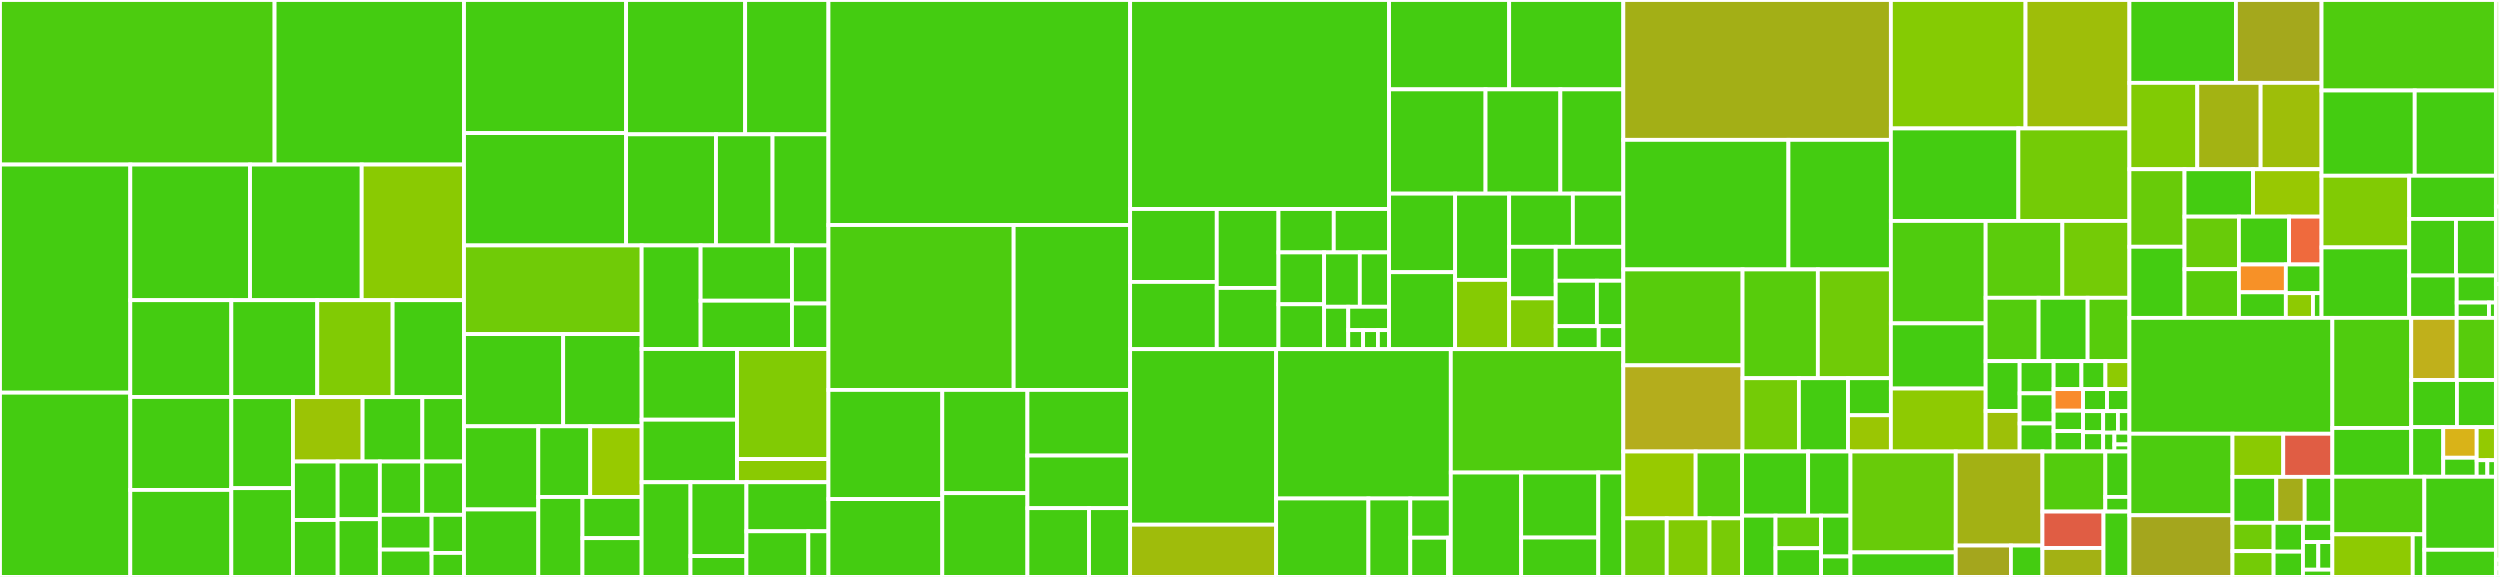 <svg baseProfile="full" width="650" height="150" viewBox="0 0 650 150" version="1.1"
xmlns="http://www.w3.org/2000/svg" xmlns:ev="http://www.w3.org/2001/xml-events"
xmlns:xlink="http://www.w3.org/1999/xlink">

<rect x="0" y="0" width="650" height="150" fill="#333333" stroke="none"/>

<style>rect.s{mask:url(#mask);}</style>
<defs>
  <pattern id="white" width="4" height="4" patternUnits="userSpaceOnUse" patternTransform="rotate(45)">
    <rect width="2" height="2" transform="translate(0,0)" fill="white"></rect>
  </pattern>
  <mask id="mask">
    <rect x="0" y="0" width="100%" height="100%" fill="url(#white)"></rect>
  </mask>
</defs>

<rect x="0" y="0" width="71.392" height="42.786" fill="#4ccc0f" stroke="white" stroke-width="1" class=" tooltipped" data-content="test/algorithms/simulation/sidb/clustercomplete.cpp"><title>test/algorithms/simulation/sidb/clustercomplete.cpp</title></rect>
<rect x="71.392" y="0" width="49.25" height="42.786" fill="#4c1" stroke="white" stroke-width="1" class=" tooltipped" data-content="test/algorithms/simulation/sidb/operational_domain.cpp"><title>test/algorithms/simulation/sidb/operational_domain.cpp</title></rect>
<rect x="0" y="42.786" width="33.878" height="59.313" fill="#4c1" stroke="white" stroke-width="1" class=" tooltipped" data-content="test/algorithms/simulation/sidb/quickexact.cpp"><title>test/algorithms/simulation/sidb/quickexact.cpp</title></rect>
<rect x="0" y="102.099" width="33.878" height="47.901" fill="#4c1" stroke="white" stroke-width="1" class=" tooltipped" data-content="test/algorithms/simulation/sidb/quicksim.cpp"><title>test/algorithms/simulation/sidb/quicksim.cpp</title></rect>
<rect x="33.878" y="42.786" width="31.132" height="35.261" fill="#4c1" stroke="white" stroke-width="1" class=" tooltipped" data-content="test/algorithms/simulation/sidb/critical_temperature.cpp"><title>test/algorithms/simulation/sidb/critical_temperature.cpp</title></rect>
<rect x="65.01" y="42.786" width="29.034" height="35.261" fill="#4c1" stroke="white" stroke-width="1" class=" tooltipped" data-content="test/algorithms/simulation/sidb/detect_bdl_wires.cpp"><title>test/algorithms/simulation/sidb/detect_bdl_wires.cpp</title></rect>
<rect x="94.044" y="42.786" width="26.598" height="35.261" fill="#8aca02" stroke="white" stroke-width="1" class=" tooltipped" data-content="test/algorithms/simulation/sidb/random_sidb_layout_generator.cpp"><title>test/algorithms/simulation/sidb/random_sidb_layout_generator.cpp</title></rect>
<rect x="33.878" y="78.048" width="26.268" height="25.165" fill="#4c1" stroke="white" stroke-width="1" class=" tooltipped" data-content="test/algorithms/simulation/sidb/exhaustive_ground_state_simulation.cpp"><title>test/algorithms/simulation/sidb/exhaustive_ground_state_simulation.cpp</title></rect>
<rect x="33.878" y="103.213" width="26.268" height="24.166" fill="#4c1" stroke="white" stroke-width="1" class=" tooltipped" data-content="test/algorithms/simulation/sidb/physical_population_stability.cpp"><title>test/algorithms/simulation/sidb/physical_population_stability.cpp</title></rect>
<rect x="33.878" y="127.379" width="26.268" height="22.621" fill="#4c1" stroke="white" stroke-width="1" class=" tooltipped" data-content="test/algorithms/simulation/sidb/is_operational.cpp"><title>test/algorithms/simulation/sidb/is_operational.cpp</title></rect>
<rect x="60.146" y="78.048" width="22.343" height="25.207" fill="#4c1" stroke="white" stroke-width="1" class=" tooltipped" data-content="test/algorithms/simulation/sidb/detect_bdl_pairs.cpp"><title>test/algorithms/simulation/sidb/detect_bdl_pairs.cpp</title></rect>
<rect x="82.489" y="78.048" width="19.597" height="25.207" fill="#81cb04" stroke="white" stroke-width="1" class=" tooltipped" data-content="test/algorithms/simulation/sidb/ground_state_space.cpp"><title>test/algorithms/simulation/sidb/ground_state_space.cpp</title></rect>
<rect x="102.086" y="78.048" width="18.556" height="25.207" fill="#4c1" stroke="white" stroke-width="1" class=" tooltipped" data-content="test/algorithms/simulation/sidb/displacement_robustness_domain.cpp"><title>test/algorithms/simulation/sidb/displacement_robustness_domain.cpp</title></rect>
<rect x="60.146" y="103.255" width="16.03" height="23.67" fill="#4c1" stroke="white" stroke-width="1" class=" tooltipped" data-content="test/algorithms/simulation/sidb/physically_valid_parameters.cpp"><title>test/algorithms/simulation/sidb/physically_valid_parameters.cpp</title></rect>
<rect x="60.146" y="126.925" width="16.03" height="23.075" fill="#4c1" stroke="white" stroke-width="1" class=" tooltipped" data-content="test/algorithms/simulation/sidb/defect_influence.cpp"><title>test/algorithms/simulation/sidb/defect_influence.cpp</title></rect>
<rect x="76.176" y="103.255" width="18.1" height="16.745" fill="#9bc405" stroke="white" stroke-width="1" class=" tooltipped" data-content="test/algorithms/simulation/sidb/time_to_solution.cpp"><title>test/algorithms/simulation/sidb/time_to_solution.cpp</title></rect>
<rect x="94.276" y="103.255" width="15.535" height="16.745" fill="#4c1" stroke="white" stroke-width="1" class=" tooltipped" data-content="test/algorithms/simulation/sidb/can_positive_charges_occur.cpp"><title>test/algorithms/simulation/sidb/can_positive_charges_occur.cpp</title></rect>
<rect x="109.811" y="103.255" width="10.831" height="16.745" fill="#4c1" stroke="white" stroke-width="1" class=" tooltipped" data-content="test/algorithms/simulation/sidb/groundstate_from_simulation_results.cpp"><title>test/algorithms/simulation/sidb/groundstate_from_simulation_results.cpp</title></rect>
<rect x="76.176" y="119.999" width="11.614" height="15.206" fill="#4c1" stroke="white" stroke-width="1" class=" tooltipped" data-content="test/algorithms/simulation/sidb/operational_domain_ratio.cpp"><title>test/algorithms/simulation/sidb/operational_domain_ratio.cpp</title></rect>
<rect x="76.176" y="135.205" width="11.614" height="14.795" fill="#4c1" stroke="white" stroke-width="1" class=" tooltipped" data-content="test/algorithms/simulation/sidb/occupation_probability_of_excited_states.cpp"><title>test/algorithms/simulation/sidb/occupation_probability_of_excited_states.cpp</title></rect>
<rect x="87.79" y="119.999" width="10.977" height="15" fill="#4c1" stroke="white" stroke-width="1" class=" tooltipped" data-content="test/algorithms/simulation/sidb/energy_distribution.cpp"><title>test/algorithms/simulation/sidb/energy_distribution.cpp</title></rect>
<rect x="87.79" y="135" width="10.977" height="15" fill="#4c1" stroke="white" stroke-width="1" class=" tooltipped" data-content="test/algorithms/simulation/sidb/is_ground_state.cpp"><title>test/algorithms/simulation/sidb/is_ground_state.cpp</title></rect>
<rect x="98.767" y="119.999" width="11.024" height="13.855" fill="#4c1" stroke="white" stroke-width="1" class=" tooltipped" data-content="test/algorithms/simulation/sidb/verify_logic_match.cpp"><title>test/algorithms/simulation/sidb/verify_logic_match.cpp</title></rect>
<rect x="109.791" y="119.999" width="10.851" height="13.855" fill="#4c1" stroke="white" stroke-width="1" class=" tooltipped" data-content="test/algorithms/simulation/sidb/equivalence_check_for_simulation_results.cpp"><title>test/algorithms/simulation/sidb/equivalence_check_for_simulation_results.cpp</title></rect>
<rect x="98.767" y="133.854" width="13.45" height="9.049" fill="#4c1" stroke="white" stroke-width="1" class=" tooltipped" data-content="test/algorithms/simulation/sidb/potential_to_distance_conversion.cpp"><title>test/algorithms/simulation/sidb/potential_to_distance_conversion.cpp</title></rect>
<rect x="98.767" y="142.903" width="13.45" height="7.097" fill="#4c1" stroke="white" stroke-width="1" class=" tooltipped" data-content="test/algorithms/simulation/sidb/minimum_energy.cpp"><title>test/algorithms/simulation/sidb/minimum_energy.cpp</title></rect>
<rect x="112.217" y="133.854" width="8.425" height="9.914" fill="#4c1" stroke="white" stroke-width="1" class=" tooltipped" data-content="test/algorithms/simulation/sidb/sidb_simulation_parameters.cpp"><title>test/algorithms/simulation/sidb/sidb_simulation_parameters.cpp</title></rect>
<rect x="112.217" y="143.768" width="8.425" height="6.232" fill="#4c1" stroke="white" stroke-width="1" class=" tooltipped" data-content="test/algorithms/simulation/sidb/band_bending_resilience.cpp"><title>test/algorithms/simulation/sidb/band_bending_resilience.cpp</title></rect>
<rect x="120.642" y="0" width="42.143" height="34.599" fill="#4c1" stroke="white" stroke-width="1" class=" tooltipped" data-content="test/algorithms/path_finding/k_shortest_paths.cpp"><title>test/algorithms/path_finding/k_shortest_paths.cpp</title></rect>
<rect x="120.642" y="34.599" width="42.143" height="29.219" fill="#4c1" stroke="white" stroke-width="1" class=" tooltipped" data-content="test/algorithms/path_finding/a_star.cpp"><title>test/algorithms/path_finding/a_star.cpp</title></rect>
<rect x="162.785" y="0" width="30.953" height="34.925" fill="#4c1" stroke="white" stroke-width="1" class=" tooltipped" data-content="test/algorithms/path_finding/distance.cpp"><title>test/algorithms/path_finding/distance.cpp</title></rect>
<rect x="193.739" y="0" width="21.66" height="34.925" fill="#4c1" stroke="white" stroke-width="1" class=" tooltipped" data-content="test/algorithms/path_finding/jump_point_search.cpp"><title>test/algorithms/path_finding/jump_point_search.cpp</title></rect>
<rect x="162.785" y="34.925" width="23.375" height="28.893" fill="#4c1" stroke="white" stroke-width="1" class=" tooltipped" data-content="test/algorithms/path_finding/enumerate_all_paths.cpp"><title>test/algorithms/path_finding/enumerate_all_paths.cpp</title></rect>
<rect x="186.16" y="34.925" width="14.702" height="28.893" fill="#4c1" stroke="white" stroke-width="1" class=" tooltipped" data-content="test/algorithms/path_finding/cost.cpp"><title>test/algorithms/path_finding/cost.cpp</title></rect>
<rect x="200.862" y="34.925" width="14.537" height="28.893" fill="#4c1" stroke="white" stroke-width="1" class=" tooltipped" data-content="test/algorithms/path_finding/distance_map.cpp"><title>test/algorithms/path_finding/distance_map.cpp</title></rect>
<rect x="120.642" y="63.818" width="46.188" height="23.044" fill="#70cb07" stroke="white" stroke-width="1" class=" tooltipped" data-content="test/algorithms/physical_design/exact.cpp"><title>test/algorithms/physical_design/exact.cpp</title></rect>
<rect x="120.642" y="86.862" width="25.782" height="23.974" fill="#4c1" stroke="white" stroke-width="1" class=" tooltipped" data-content="test/algorithms/physical_design/design_sidb_gates.cpp"><title>test/algorithms/physical_design/design_sidb_gates.cpp</title></rect>
<rect x="146.424" y="86.862" width="20.406" height="23.974" fill="#4c1" stroke="white" stroke-width="1" class=" tooltipped" data-content="test/algorithms/physical_design/color_routing.cpp"><title>test/algorithms/physical_design/color_routing.cpp</title></rect>
<rect x="120.642" y="110.836" width="19.316" height="21.621" fill="#4c1" stroke="white" stroke-width="1" class=" tooltipped" data-content="test/algorithms/physical_design/graph_oriented_layout_design.cpp"><title>test/algorithms/physical_design/graph_oriented_layout_design.cpp</title></rect>
<rect x="120.642" y="132.456" width="19.316" height="17.544" fill="#4c1" stroke="white" stroke-width="1" class=" tooltipped" data-content="test/algorithms/physical_design/post_layout_optimization.cpp"><title>test/algorithms/physical_design/post_layout_optimization.cpp</title></rect>
<rect x="139.958" y="110.836" width="13.501" height="18.383" fill="#4c1" stroke="white" stroke-width="1" class=" tooltipped" data-content="test/algorithms/physical_design/orthogonal.cpp"><title>test/algorithms/physical_design/orthogonal.cpp</title></rect>
<rect x="153.459" y="110.836" width="13.371" height="18.383" fill="#97ca00" stroke="white" stroke-width="1" class=" tooltipped" data-content="test/algorithms/physical_design/one_pass_synthesis.cpp"><title>test/algorithms/physical_design/one_pass_synthesis.cpp</title></rect>
<rect x="139.958" y="129.219" width="11.484" height="20.781" fill="#4c1" stroke="white" stroke-width="1" class=" tooltipped" data-content="test/algorithms/physical_design/wiring_reduction.cpp"><title>test/algorithms/physical_design/wiring_reduction.cpp</title></rect>
<rect x="151.442" y="129.219" width="15.388" height="10.701" fill="#4c1" stroke="white" stroke-width="1" class=" tooltipped" data-content="test/algorithms/physical_design/determine_clocking.cpp"><title>test/algorithms/physical_design/determine_clocking.cpp</title></rect>
<rect x="151.442" y="139.92" width="15.388" height="10.08" fill="#4c1" stroke="white" stroke-width="1" class=" tooltipped" data-content="test/algorithms/physical_design/hexagonalization.cpp"><title>test/algorithms/physical_design/hexagonalization.cpp</title></rect>
<rect x="166.83" y="63.818" width="15.333" height="26.926" fill="#4c1" stroke="white" stroke-width="1" class=" tooltipped" data-content="test/algorithms/network_transformation/technology_mapping.cpp"><title>test/algorithms/network_transformation/technology_mapping.cpp</title></rect>
<rect x="182.163" y="63.818" width="23.753" height="14.367" fill="#4c1" stroke="white" stroke-width="1" class=" tooltipped" data-content="test/algorithms/network_transformation/delete_virtual_pis.cpp"><title>test/algorithms/network_transformation/delete_virtual_pis.cpp</title></rect>
<rect x="182.163" y="78.185" width="23.753" height="12.559" fill="#4c1" stroke="white" stroke-width="1" class=" tooltipped" data-content="test/algorithms/network_transformation/network_conversion.cpp"><title>test/algorithms/network_transformation/network_conversion.cpp</title></rect>
<rect x="205.916" y="63.818" width="9.483" height="15.099" fill="#4c1" stroke="white" stroke-width="1" class=" tooltipped" data-content="test/algorithms/network_transformation/fanout_substitution.cpp"><title>test/algorithms/network_transformation/fanout_substitution.cpp</title></rect>
<rect x="205.916" y="78.917" width="9.483" height="11.827" fill="#4c1" stroke="white" stroke-width="1" class=" tooltipped" data-content="test/algorithms/network_transformation/network_balancing.cpp"><title>test/algorithms/network_transformation/network_balancing.cpp</title></rect>
<rect x="166.83" y="90.744" width="24.801" height="18.378" fill="#4c1" stroke="white" stroke-width="1" class=" tooltipped" data-content="test/algorithms/graph/graph_coloring.cpp"><title>test/algorithms/graph/graph_coloring.cpp</title></rect>
<rect x="166.83" y="109.122" width="24.801" height="16.261" fill="#4c1" stroke="white" stroke-width="1" class=" tooltipped" data-content="test/algorithms/graph/generate_edge_intersection_graph.cpp"><title>test/algorithms/graph/generate_edge_intersection_graph.cpp</title></rect>
<rect x="191.631" y="90.744" width="23.768" height="28.616" fill="#81cb04" stroke="white" stroke-width="1" class=" tooltipped" data-content="test/algorithms/iter/bdl_input_iterator.cpp"><title>test/algorithms/iter/bdl_input_iterator.cpp</title></rect>
<rect x="191.631" y="119.359" width="23.768" height="6.024" fill="#8aca02" stroke="white" stroke-width="1" class=" tooltipped" data-content="test/algorithms/iter/aspect_ratio_iterator.cpp"><title>test/algorithms/iter/aspect_ratio_iterator.cpp</title></rect>
<rect x="166.83" y="125.384" width="12.7" height="24.616" fill="#4c1" stroke="white" stroke-width="1" class=" tooltipped" data-content="test/algorithms/verification/equivalence_checking.cpp"><title>test/algorithms/verification/equivalence_checking.cpp</title></rect>
<rect x="179.53" y="125.384" width="14.542" height="19.201" fill="#4c1" stroke="white" stroke-width="1" class=" tooltipped" data-content="test/algorithms/verification/virtual_miter.cpp"><title>test/algorithms/verification/virtual_miter.cpp</title></rect>
<rect x="179.53" y="144.584" width="14.542" height="5.416" fill="#4c1" stroke="white" stroke-width="1" class=" tooltipped" data-content="test/algorithms/verification/design_rule_violations.cpp"><title>test/algorithms/verification/design_rule_violations.cpp</title></rect>
<rect x="194.071" y="125.384" width="21.328" height="12.756" fill="#4c1" stroke="white" stroke-width="1" class=" tooltipped" data-content="test/algorithms/optimization/simulated_annealing.cpp"><title>test/algorithms/optimization/simulated_annealing.cpp</title></rect>
<rect x="194.071" y="138.139" width="16.096" height="11.861" fill="#4c1" stroke="white" stroke-width="1" class=" tooltipped" data-content="test/algorithms/mockturtle.cpp"><title>test/algorithms/mockturtle.cpp</title></rect>
<rect x="210.168" y="138.139" width="5.231" height="11.861" fill="#4c1" stroke="white" stroke-width="1" class=" tooltipped" data-content="test/algorithms/properties/critical_path_length_and_throughput.cpp"><title>test/algorithms/properties/critical_path_length_and_throughput.cpp</title></rect>
<rect x="215.399" y="0" width="78.434" height="58.509" fill="#4c1" stroke="white" stroke-width="1" class=" tooltipped" data-content="test/layouts/clocking_scheme.cpp"><title>test/layouts/clocking_scheme.cpp</title></rect>
<rect x="215.399" y="58.509" width="48.151" height="42.87" fill="#4ccc0f" stroke="white" stroke-width="1" class=" tooltipped" data-content="test/layouts/gate_level_layout.cpp"><title>test/layouts/gate_level_layout.cpp</title></rect>
<rect x="263.551" y="58.509" width="30.283" height="42.87" fill="#4c1" stroke="white" stroke-width="1" class=" tooltipped" data-content="test/layouts/hexagonal_layout.cpp"><title>test/layouts/hexagonal_layout.cpp</title></rect>
<rect x="215.399" y="101.379" width="29.597" height="28.382" fill="#4c1" stroke="white" stroke-width="1" class=" tooltipped" data-content="test/layouts/obstruction_layout.cpp"><title>test/layouts/obstruction_layout.cpp</title></rect>
<rect x="215.399" y="129.762" width="29.597" height="20.238" fill="#4c1" stroke="white" stroke-width="1" class=" tooltipped" data-content="test/layouts/cell_level_layout.cpp"><title>test/layouts/cell_level_layout.cpp</title></rect>
<rect x="244.996" y="101.379" width="22.136" height="26.844" fill="#4c1" stroke="white" stroke-width="1" class=" tooltipped" data-content="test/layouts/bounding_box.cpp"><title>test/layouts/bounding_box.cpp</title></rect>
<rect x="244.996" y="128.223" width="22.136" height="21.777" fill="#4c1" stroke="white" stroke-width="1" class=" tooltipped" data-content="test/layouts/coordinates.cpp"><title>test/layouts/coordinates.cpp</title></rect>
<rect x="267.132" y="101.379" width="26.701" height="17.071" fill="#4c1" stroke="white" stroke-width="1" class=" tooltipped" data-content="test/layouts/cartesian_layout.cpp"><title>test/layouts/cartesian_layout.cpp</title></rect>
<rect x="267.132" y="118.45" width="26.701" height="13.675" fill="#4c1" stroke="white" stroke-width="1" class=" tooltipped" data-content="test/layouts/clocked_layout.cpp"><title>test/layouts/clocked_layout.cpp</title></rect>
<rect x="267.132" y="132.125" width="16.021" height="17.875" fill="#4c1" stroke="white" stroke-width="1" class=" tooltipped" data-content="test/layouts/synchronization_element_layout.cpp"><title>test/layouts/synchronization_element_layout.cpp</title></rect>
<rect x="283.153" y="132.125" width="10.68" height="17.875" fill="#4c1" stroke="white" stroke-width="1" class=" tooltipped" data-content="test/layouts/shifted_cartesian_layout.cpp"><title>test/layouts/shifted_cartesian_layout.cpp</title></rect>
<rect x="293.833" y="0" width="67.323" height="54.341" fill="#4c1" stroke="white" stroke-width="1" class=" tooltipped" data-content="test/technology/charge_distribution_surface.cpp"><title>test/technology/charge_distribution_surface.cpp</title></rect>
<rect x="293.833" y="54.341" width="22.528" height="18.962" fill="#4c1" stroke="white" stroke-width="1" class=" tooltipped" data-content="test/technology/sidb_defect_surface.cpp"><title>test/technology/sidb_defect_surface.cpp</title></rect>
<rect x="293.833" y="73.303" width="22.528" height="17.479" fill="#4c1" stroke="white" stroke-width="1" class=" tooltipped" data-content="test/technology/sidb_surface_analysis.cpp"><title>test/technology/sidb_surface_analysis.cpp</title></rect>
<rect x="316.361" y="54.341" width="16.045" height="20.526" fill="#4c1" stroke="white" stroke-width="1" class=" tooltipped" data-content="test/technology/sidb_nm_position.cpp"><title>test/technology/sidb_nm_position.cpp</title></rect>
<rect x="316.361" y="74.867" width="16.045" height="15.915" fill="#4c1" stroke="white" stroke-width="1" class=" tooltipped" data-content="test/technology/sidb_defects.cpp"><title>test/technology/sidb_defects.cpp</title></rect>
<rect x="332.406" y="54.341" width="14.375" height="11.289" fill="#4c1" stroke="white" stroke-width="1" class=" tooltipped" data-content="test/technology/is_sidb_gate_design_impossible.cpp"><title>test/technology/is_sidb_gate_design_impossible.cpp</title></rect>
<rect x="346.781" y="54.341" width="14.375" height="11.289" fill="#4c1" stroke="white" stroke-width="1" class=" tooltipped" data-content="test/technology/sidb_charge_state.cpp"><title>test/technology/sidb_charge_state.cpp</title></rect>
<rect x="332.406" y="65.63" width="11.86" height="13.481" fill="#4c1" stroke="white" stroke-width="1" class=" tooltipped" data-content="test/technology/cell_ports.cpp"><title>test/technology/cell_ports.cpp</title></rect>
<rect x="332.406" y="79.111" width="11.86" height="11.67" fill="#4c1" stroke="white" stroke-width="1" class=" tooltipped" data-content="test/technology/sidb_cluster_hierarchy.cpp"><title>test/technology/sidb_cluster_hierarchy.cpp</title></rect>
<rect x="344.267" y="65.63" width="9.289" height="14.13" fill="#4c1" stroke="white" stroke-width="1" class=" tooltipped" data-content="test/technology/qca_one_library.cpp"><title>test/technology/qca_one_library.cpp</title></rect>
<rect x="353.556" y="65.63" width="7.6" height="14.13" fill="#4c1" stroke="white" stroke-width="1" class=" tooltipped" data-content="test/technology/fcn_gate_library.cpp"><title>test/technology/fcn_gate_library.cpp</title></rect>
<rect x="344.267" y="79.76" width="6.279" height="11.021" fill="#4c1" stroke="white" stroke-width="1" class=" tooltipped" data-content="test/technology/inml_topolinano_library.cpp"><title>test/technology/inml_topolinano_library.cpp</title></rect>
<rect x="350.546" y="79.76" width="10.61" height="6.073" fill="#4c1" stroke="white" stroke-width="1" class=" tooltipped" data-content="test/technology/sidb_lattice.cpp"><title>test/technology/sidb_lattice.cpp</title></rect>
<rect x="350.546" y="85.833" width="3.858" height="4.948" fill="#4c1" stroke="white" stroke-width="1" class=" tooltipped" data-content="test/technology/sidb_bestagon_gate_library.cpp"><title>test/technology/sidb_bestagon_gate_library.cpp</title></rect>
<rect x="354.404" y="85.833" width="3.858" height="4.948" fill="#4c1" stroke="white" stroke-width="1" class=" tooltipped" data-content="test/technology/sidb_skeleton_bestagon_library.cpp"><title>test/technology/sidb_skeleton_bestagon_library.cpp</title></rect>
<rect x="358.262" y="85.833" width="2.894" height="4.948" fill="#4c1" stroke="white" stroke-width="1" class=" tooltipped" data-content="test/technology/sidb_on_the_fly_gate_library.cpp"><title>test/technology/sidb_on_the_fly_gate_library.cpp</title></rect>
<rect x="361.156" y="0" width="31.225" height="23.234" fill="#4c1" stroke="white" stroke-width="1" class=" tooltipped" data-content="test/io/print_layout.cpp"><title>test/io/print_layout.cpp</title></rect>
<rect x="392.38" y="0" width="29.684" height="23.234" fill="#4c1" stroke="white" stroke-width="1" class=" tooltipped" data-content="test/io/read_sqd_layout.cpp"><title>test/io/read_sqd_layout.cpp</title></rect>
<rect x="361.156" y="23.234" width="25.085" height="27.113" fill="#4c1" stroke="white" stroke-width="1" class=" tooltipped" data-content="test/io/read_fgl_layout.cpp"><title>test/io/read_fgl_layout.cpp</title></rect>
<rect x="386.241" y="23.234" width="19.452" height="27.113" fill="#4c1" stroke="white" stroke-width="1" class=" tooltipped" data-content="test/io/read_fqca_layout.cpp"><title>test/io/read_fqca_layout.cpp</title></rect>
<rect x="405.693" y="23.234" width="16.371" height="27.113" fill="#4c1" stroke="white" stroke-width="1" class=" tooltipped" data-content="test/io/write_sqd_sim_result.cpp"><title>test/io/write_sqd_sim_result.cpp</title></rect>
<rect x="361.156" y="50.347" width="17.175" height="20.426" fill="#4c1" stroke="white" stroke-width="1" class=" tooltipped" data-content="test/io/write_svg_layout.cpp"><title>test/io/write_svg_layout.cpp</title></rect>
<rect x="361.156" y="70.773" width="17.175" height="20.009" fill="#4c1" stroke="white" stroke-width="1" class=" tooltipped" data-content="test/io/dot_drawers.cpp"><title>test/io/dot_drawers.cpp</title></rect>
<rect x="378.33" y="50.347" width="14.047" height="22.426" fill="#4c1" stroke="white" stroke-width="1" class=" tooltipped" data-content="test/io/write_sqd_layout.cpp"><title>test/io/write_sqd_layout.cpp</title></rect>
<rect x="378.33" y="72.773" width="14.047" height="18.009" fill="#85cb03" stroke="white" stroke-width="1" class=" tooltipped" data-content="test/io/write_operational_domain.cpp"><title>test/io/write_operational_domain.cpp</title></rect>
<rect x="392.377" y="50.347" width="16.569" height="13.826" fill="#4c1" stroke="white" stroke-width="1" class=" tooltipped" data-content="test/io/write_fgl_layout.cpp"><title>test/io/write_fgl_layout.cpp</title></rect>
<rect x="408.947" y="50.347" width="13.117" height="13.826" fill="#4c1" stroke="white" stroke-width="1" class=" tooltipped" data-content="test/io/write_qca_layout.cpp"><title>test/io/write_qca_layout.cpp</title></rect>
<rect x="392.377" y="64.174" width="12.108" height="13.403" fill="#4c1" stroke="white" stroke-width="1" class=" tooltipped" data-content="test/io/write_fqca_layout.cpp"><title>test/io/write_fqca_layout.cpp</title></rect>
<rect x="392.377" y="77.576" width="12.108" height="13.205" fill="#81cb04" stroke="white" stroke-width="1" class=" tooltipped" data-content="test/io/read_sidb_surface_defects.cpp"><title>test/io/read_sidb_surface_defects.cpp</title></rect>
<rect x="404.485" y="64.174" width="17.579" height="8.824" fill="#4c1" stroke="white" stroke-width="1" class=" tooltipped" data-content="test/io/write_qll_layout.cpp"><title>test/io/write_qll_layout.cpp</title></rect>
<rect x="404.485" y="72.998" width="10.709" height="11.811" fill="#4c1" stroke="white" stroke-width="1" class=" tooltipped" data-content="test/io/csv_writer.cpp"><title>test/io/csv_writer.cpp</title></rect>
<rect x="415.194" y="72.998" width="6.87" height="11.811" fill="#4c1" stroke="white" stroke-width="1" class=" tooltipped" data-content="test/io/write_location_and_ground_state.cpp"><title>test/io/write_location_and_ground_state.cpp</title></rect>
<rect x="404.485" y="84.808" width="11.187" height="5.973" fill="#4c1" stroke="white" stroke-width="1" class=" tooltipped" data-content="test/io/network_reader.cpp"><title>test/io/network_reader.cpp</title></rect>
<rect x="415.672" y="84.808" width="6.392" height="5.973" fill="#4c1" stroke="white" stroke-width="1" class=" tooltipped" data-content="test/io/tt_reader.cpp"><title>test/io/tt_reader.cpp</title></rect>
<rect x="293.833" y="90.782" width="37.961" height="45.64" fill="#4c1" stroke="white" stroke-width="1" class=" tooltipped" data-content="test/utils/blueprints/layout_blueprints.hpp"><title>test/utils/blueprints/layout_blueprints.hpp</title></rect>
<rect x="293.833" y="136.421" width="37.961" height="13.579" fill="#9fbc0b" stroke="white" stroke-width="1" class=" tooltipped" data-content="test/utils/blueprints/network_blueprints.hpp"><title>test/utils/blueprints/network_blueprints.hpp</title></rect>
<rect x="331.795" y="90.782" width="45.417" height="38.831" fill="#4c1" stroke="white" stroke-width="1" class=" tooltipped" data-content="test/utils/layout_utils.cpp"><title>test/utils/layout_utils.cpp</title></rect>
<rect x="331.795" y="129.612" width="23.996" height="20.388" fill="#4c1" stroke="white" stroke-width="1" class=" tooltipped" data-content="test/utils/math_utils.cpp"><title>test/utils/math_utils.cpp</title></rect>
<rect x="355.791" y="129.612" width="10.886" height="20.388" fill="#4c1" stroke="white" stroke-width="1" class=" tooltipped" data-content="test/utils/routing_utils.cpp"><title>test/utils/routing_utils.cpp</title></rect>
<rect x="366.677" y="129.612" width="10.535" height="10.194" fill="#4c1" stroke="white" stroke-width="1" class=" tooltipped" data-content="test/utils/network_utils.cpp"><title>test/utils/network_utils.cpp</title></rect>
<rect x="366.677" y="139.806" width="9.832" height="10.194" fill="#4c1" stroke="white" stroke-width="1" class=" tooltipped" data-content="test/utils/stl_utils.cpp"><title>test/utils/stl_utils.cpp</title></rect>
<rect x="376.509" y="139.806" width="0.702" height="10.194" fill="#4c1" stroke="white" stroke-width="1" class=" tooltipped" data-content="test/utils/equivalence_checking_utils.hpp"><title>test/utils/equivalence_checking_utils.hpp</title></rect>
<rect x="377.211" y="90.782" width="44.853" height="32.083" fill="#4fcc0e" stroke="white" stroke-width="1" class=" tooltipped" data-content="test/networks/technology_network.cpp"><title>test/networks/technology_network.cpp</title></rect>
<rect x="377.211" y="122.865" width="18.293" height="27.135" fill="#4c1" stroke="white" stroke-width="1" class=" tooltipped" data-content="test/networks/views/mutable_rank_view.cpp"><title>test/networks/views/mutable_rank_view.cpp</title></rect>
<rect x="395.504" y="122.865" width="20.052" height="16.9" fill="#4c1" stroke="white" stroke-width="1" class=" tooltipped" data-content="test/networks/views/static_depth_view.cpp"><title>test/networks/views/static_depth_view.cpp</title></rect>
<rect x="395.504" y="139.765" width="20.052" height="10.235" fill="#4c1" stroke="white" stroke-width="1" class=" tooltipped" data-content="test/networks/views/edge_color_view.cpp"><title>test/networks/views/edge_color_view.cpp</title></rect>
<rect x="415.556" y="122.865" width="6.508" height="27.135" fill="#4c1" stroke="white" stroke-width="1" class=" tooltipped" data-content="test/networks/virtual_pi_network.cpp"><title>test/networks/virtual_pi_network.cpp</title></rect>
<rect x="422.064" y="0" width="69.565" height="36.363" fill="#a3af16" stroke="white" stroke-width="1" class=" tooltipped" data-content="include/fiction/algorithms/physical_design/exact.hpp"><title>include/fiction/algorithms/physical_design/exact.hpp</title></rect>
<rect x="422.064" y="36.363" width="42.929" height="33.688" fill="#4c1" stroke="white" stroke-width="1" class=" tooltipped" data-content="include/fiction/algorithms/physical_design/graph_oriented_layout_design.hpp"><title>include/fiction/algorithms/physical_design/graph_oriented_layout_design.hpp</title></rect>
<rect x="464.993" y="36.363" width="26.636" height="33.688" fill="#4c1" stroke="white" stroke-width="1" class=" tooltipped" data-content="include/fiction/algorithms/physical_design/post_layout_optimization.hpp"><title>include/fiction/algorithms/physical_design/post_layout_optimization.hpp</title></rect>
<rect x="422.064" y="70.051" width="31.002" height="24.941" fill="#57cc0c" stroke="white" stroke-width="1" class=" tooltipped" data-content="include/fiction/algorithms/physical_design/wiring_reduction.hpp"><title>include/fiction/algorithms/physical_design/wiring_reduction.hpp</title></rect>
<rect x="422.064" y="94.992" width="31.002" height="22.4" fill="#b4ad1c" stroke="white" stroke-width="1" class=" tooltipped" data-content="include/fiction/algorithms/physical_design/one_pass_synthesis.hpp"><title>include/fiction/algorithms/physical_design/one_pass_synthesis.hpp</title></rect>
<rect x="453.066" y="70.051" width="19.577" height="28.281" fill="#57cc0c" stroke="white" stroke-width="1" class=" tooltipped" data-content="include/fiction/algorithms/physical_design/design_sidb_gates.hpp"><title>include/fiction/algorithms/physical_design/design_sidb_gates.hpp</title></rect>
<rect x="472.643" y="70.051" width="18.986" height="28.281" fill="#70cb07" stroke="white" stroke-width="1" class=" tooltipped" data-content="include/fiction/algorithms/physical_design/orthogonal.hpp"><title>include/fiction/algorithms/physical_design/orthogonal.hpp</title></rect>
<rect x="453.066" y="98.332" width="14.649" height="19.06" fill="#74cb06" stroke="white" stroke-width="1" class=" tooltipped" data-content="include/fiction/algorithms/physical_design/determine_clocking.hpp"><title>include/fiction/algorithms/physical_design/determine_clocking.hpp</title></rect>
<rect x="467.715" y="98.332" width="12.771" height="19.06" fill="#4c1" stroke="white" stroke-width="1" class=" tooltipped" data-content="include/fiction/algorithms/physical_design/hexagonalization.hpp"><title>include/fiction/algorithms/physical_design/hexagonalization.hpp</title></rect>
<rect x="480.486" y="98.332" width="11.143" height="9.637" fill="#4c1" stroke="white" stroke-width="1" class=" tooltipped" data-content="include/fiction/algorithms/physical_design/apply_gate_library.hpp"><title>include/fiction/algorithms/physical_design/apply_gate_library.hpp</title></rect>
<rect x="480.486" y="107.969" width="11.143" height="9.423" fill="#9ac603" stroke="white" stroke-width="1" class=" tooltipped" data-content="include/fiction/algorithms/physical_design/color_routing.hpp"><title>include/fiction/algorithms/physical_design/color_routing.hpp</title></rect>
<rect x="491.629" y="0" width="35.013" height="33.398" fill="#85cb03" stroke="white" stroke-width="1" class=" tooltipped" data-content="include/fiction/algorithms/simulation/sidb/operational_domain.hpp"><title>include/fiction/algorithms/simulation/sidb/operational_domain.hpp</title></rect>
<rect x="526.642" y="0" width="27.01" height="33.398" fill="#9ebe09" stroke="white" stroke-width="1" class=" tooltipped" data-content="include/fiction/algorithms/simulation/sidb/is_operational.hpp"><title>include/fiction/algorithms/simulation/sidb/is_operational.hpp</title></rect>
<rect x="491.629" y="33.398" width="33.145" height="24.048" fill="#4c1" stroke="white" stroke-width="1" class=" tooltipped" data-content="include/fiction/algorithms/simulation/sidb/ground_state_space.hpp"><title>include/fiction/algorithms/simulation/sidb/ground_state_space.hpp</title></rect>
<rect x="524.774" y="33.398" width="28.878" height="24.048" fill="#74cb06" stroke="white" stroke-width="1" class=" tooltipped" data-content="include/fiction/algorithms/simulation/sidb/defect_influence.hpp"><title>include/fiction/algorithms/simulation/sidb/defect_influence.hpp</title></rect>
<rect x="491.629" y="57.446" width="24.642" height="26.632" fill="#4fcc0e" stroke="white" stroke-width="1" class=" tooltipped" data-content="include/fiction/algorithms/simulation/sidb/clustercomplete.hpp"><title>include/fiction/algorithms/simulation/sidb/clustercomplete.hpp</title></rect>
<rect x="491.629" y="84.078" width="24.642" height="16.948" fill="#4c1" stroke="white" stroke-width="1" class=" tooltipped" data-content="include/fiction/algorithms/simulation/sidb/quickexact.hpp"><title>include/fiction/algorithms/simulation/sidb/quickexact.hpp</title></rect>
<rect x="491.629" y="101.025" width="24.642" height="16.367" fill="#8eca02" stroke="white" stroke-width="1" class=" tooltipped" data-content="include/fiction/algorithms/simulation/sidb/detect_bdl_wires.hpp"><title>include/fiction/algorithms/simulation/sidb/detect_bdl_wires.hpp</title></rect>
<rect x="516.271" y="57.446" width="19.944" height="19.982" fill="#5bcc0c" stroke="white" stroke-width="1" class=" tooltipped" data-content="include/fiction/algorithms/simulation/sidb/displacement_robustness_domain.hpp"><title>include/fiction/algorithms/simulation/sidb/displacement_robustness_domain.hpp</title></rect>
<rect x="536.215" y="57.446" width="17.436" height="19.982" fill="#74cb06" stroke="white" stroke-width="1" class=" tooltipped" data-content="include/fiction/algorithms/simulation/sidb/critical_temperature.hpp"><title>include/fiction/algorithms/simulation/sidb/critical_temperature.hpp</title></rect>
<rect x="516.271" y="77.428" width="13.764" height="16.471" fill="#53cc0d" stroke="white" stroke-width="1" class=" tooltipped" data-content="include/fiction/algorithms/simulation/sidb/physical_population_stability.hpp"><title>include/fiction/algorithms/simulation/sidb/physical_population_stability.hpp</title></rect>
<rect x="530.035" y="77.428" width="12.75" height="16.471" fill="#4c1" stroke="white" stroke-width="1" class=" tooltipped" data-content="include/fiction/algorithms/simulation/sidb/detect_bdl_pairs.hpp"><title>include/fiction/algorithms/simulation/sidb/detect_bdl_pairs.hpp</title></rect>
<rect x="542.785" y="77.428" width="10.867" height="16.471" fill="#57cc0c" stroke="white" stroke-width="1" class=" tooltipped" data-content="include/fiction/algorithms/simulation/sidb/quicksim.hpp"><title>include/fiction/algorithms/simulation/sidb/quicksim.hpp</title></rect>
<rect x="516.271" y="93.899" width="8.837" height="12.962" fill="#4c1" stroke="white" stroke-width="1" class=" tooltipped" data-content="include/fiction/algorithms/simulation/sidb/time_to_solution.hpp"><title>include/fiction/algorithms/simulation/sidb/time_to_solution.hpp</title></rect>
<rect x="516.271" y="106.861" width="8.837" height="10.532" fill="#9dc008" stroke="white" stroke-width="1" class=" tooltipped" data-content="include/fiction/algorithms/simulation/sidb/random_sidb_layout_generator.hpp"><title>include/fiction/algorithms/simulation/sidb/random_sidb_layout_generator.hpp</title></rect>
<rect x="525.108" y="93.899" width="8.837" height="8.371" fill="#4c1" stroke="white" stroke-width="1" class=" tooltipped" data-content="include/fiction/algorithms/simulation/sidb/equivalence_check_for_simulation_results.hpp"><title>include/fiction/algorithms/simulation/sidb/equivalence_check_for_simulation_results.hpp</title></rect>
<rect x="525.108" y="102.27" width="8.837" height="7.831" fill="#4c1" stroke="white" stroke-width="1" class=" tooltipped" data-content="include/fiction/algorithms/simulation/sidb/calculate_energy_and_state_type.hpp"><title>include/fiction/algorithms/simulation/sidb/calculate_energy_and_state_type.hpp</title></rect>
<rect x="525.108" y="110.101" width="8.837" height="7.291" fill="#4c1" stroke="white" stroke-width="1" class=" tooltipped" data-content="include/fiction/algorithms/simulation/sidb/occupation_probability_of_excited_states.hpp"><title>include/fiction/algorithms/simulation/sidb/occupation_probability_of_excited_states.hpp</title></rect>
<rect x="533.946" y="93.899" width="7.226" height="7.266" fill="#4c1" stroke="white" stroke-width="1" class=" tooltipped" data-content="include/fiction/algorithms/simulation/sidb/groundstate_from_simulation_result.hpp"><title>include/fiction/algorithms/simulation/sidb/groundstate_from_simulation_result.hpp</title></rect>
<rect x="541.171" y="93.899" width="6.24" height="7.266" fill="#4c1" stroke="white" stroke-width="1" class=" tooltipped" data-content="include/fiction/algorithms/simulation/sidb/band_bending_resilience.hpp"><title>include/fiction/algorithms/simulation/sidb/band_bending_resilience.hpp</title></rect>
<rect x="547.412" y="93.899" width="6.24" height="7.266" fill="#8eca02" stroke="white" stroke-width="1" class=" tooltipped" data-content="include/fiction/algorithms/simulation/sidb/exhaustive_ground_state_simulation.hpp"><title>include/fiction/algorithms/simulation/sidb/exhaustive_ground_state_simulation.hpp</title></rect>
<rect x="533.946" y="101.165" width="7.647" height="5.617" fill="#f98b2c" stroke="white" stroke-width="1" class=" tooltipped" data-content="include/fiction/algorithms/simulation/sidb/sidb_simulation_engine.hpp"><title>include/fiction/algorithms/simulation/sidb/sidb_simulation_engine.hpp</title></rect>
<rect x="533.946" y="106.782" width="7.647" height="5.305" fill="#4c1" stroke="white" stroke-width="1" class=" tooltipped" data-content="include/fiction/algorithms/simulation/sidb/energy_distribution.hpp"><title>include/fiction/algorithms/simulation/sidb/energy_distribution.hpp</title></rect>
<rect x="533.946" y="112.087" width="7.647" height="5.305" fill="#4c1" stroke="white" stroke-width="1" class=" tooltipped" data-content="include/fiction/algorithms/simulation/sidb/defect_clearance.hpp"><title>include/fiction/algorithms/simulation/sidb/defect_clearance.hpp</title></rect>
<rect x="541.593" y="101.165" width="6.237" height="5.739" fill="#4c1" stroke="white" stroke-width="1" class=" tooltipped" data-content="include/fiction/algorithms/simulation/sidb/can_positive_charges_occur.hpp"><title>include/fiction/algorithms/simulation/sidb/can_positive_charges_occur.hpp</title></rect>
<rect x="547.83" y="101.165" width="5.822" height="5.739" fill="#4c1" stroke="white" stroke-width="1" class=" tooltipped" data-content="include/fiction/algorithms/simulation/sidb/is_ground_state.hpp"><title>include/fiction/algorithms/simulation/sidb/is_ground_state.hpp</title></rect>
<rect x="541.593" y="106.904" width="5.233" height="5.472" fill="#4c1" stroke="white" stroke-width="1" class=" tooltipped" data-content="include/fiction/algorithms/simulation/sidb/potential_to_distance_conversion.hpp"><title>include/fiction/algorithms/simulation/sidb/potential_to_distance_conversion.hpp</title></rect>
<rect x="541.593" y="112.376" width="5.233" height="5.016" fill="#4c1" stroke="white" stroke-width="1" class=" tooltipped" data-content="include/fiction/algorithms/simulation/sidb/sidb_simulation_parameters.hpp"><title>include/fiction/algorithms/simulation/sidb/sidb_simulation_parameters.hpp</title></rect>
<rect x="546.826" y="106.904" width="3.84" height="5.594" fill="#4c1" stroke="white" stroke-width="1" class=" tooltipped" data-content="include/fiction/algorithms/simulation/sidb/operational_domain_ratio.hpp"><title>include/fiction/algorithms/simulation/sidb/operational_domain_ratio.hpp</title></rect>
<rect x="550.666" y="106.904" width="2.986" height="5.594" fill="#4c1" stroke="white" stroke-width="1" class=" tooltipped" data-content="include/fiction/algorithms/simulation/sidb/verify_logic_match.hpp"><title>include/fiction/algorithms/simulation/sidb/verify_logic_match.hpp</title></rect>
<rect x="546.826" y="112.497" width="2.925" height="4.895" fill="#4c1" stroke="white" stroke-width="1" class=" tooltipped" data-content="include/fiction/algorithms/simulation/sidb/physically_valid_parameters.hpp"><title>include/fiction/algorithms/simulation/sidb/physically_valid_parameters.hpp</title></rect>
<rect x="549.751" y="112.497" width="3.901" height="3.059" fill="#4c1" stroke="white" stroke-width="1" class=" tooltipped" data-content="include/fiction/algorithms/simulation/sidb/minimum_energy.hpp"><title>include/fiction/algorithms/simulation/sidb/minimum_energy.hpp</title></rect>
<rect x="549.751" y="115.557" width="3.901" height="1.835" fill="#4c1" stroke="white" stroke-width="1" class=" tooltipped" data-content="include/fiction/algorithms/simulation/sidb/sidb_simulation_result.hpp"><title>include/fiction/algorithms/simulation/sidb/sidb_simulation_result.hpp</title></rect>
<rect x="422.064" y="117.392" width="18.805" height="17.386" fill="#97ca00" stroke="white" stroke-width="1" class=" tooltipped" data-content="include/fiction/algorithms/network_transformation/technology_mapping.hpp"><title>include/fiction/algorithms/network_transformation/technology_mapping.hpp</title></rect>
<rect x="440.869" y="117.392" width="12.079" height="17.386" fill="#53cc0d" stroke="white" stroke-width="1" class=" tooltipped" data-content="include/fiction/algorithms/network_transformation/fanout_substitution.hpp"><title>include/fiction/algorithms/network_transformation/fanout_substitution.hpp</title></rect>
<rect x="422.064" y="134.778" width="11.288" height="15.222" fill="#6ccb08" stroke="white" stroke-width="1" class=" tooltipped" data-content="include/fiction/algorithms/network_transformation/network_balancing.hpp"><title>include/fiction/algorithms/network_transformation/network_balancing.hpp</title></rect>
<rect x="433.352" y="134.778" width="11.131" height="15.222" fill="#81cb04" stroke="white" stroke-width="1" class=" tooltipped" data-content="include/fiction/algorithms/network_transformation/delete_virtual_pis.hpp"><title>include/fiction/algorithms/network_transformation/delete_virtual_pis.hpp</title></rect>
<rect x="444.483" y="134.778" width="8.466" height="15.222" fill="#78cb06" stroke="white" stroke-width="1" class=" tooltipped" data-content="include/fiction/algorithms/network_transformation/network_conversion.hpp"><title>include/fiction/algorithms/network_transformation/network_conversion.hpp</title></rect>
<rect x="452.948" y="117.392" width="17.163" height="16.685" fill="#4c1" stroke="white" stroke-width="1" class=" tooltipped" data-content="include/fiction/algorithms/path_finding/jump_point_search.hpp"><title>include/fiction/algorithms/path_finding/jump_point_search.hpp</title></rect>
<rect x="470.112" y="117.392" width="11.013" height="16.685" fill="#4c1" stroke="white" stroke-width="1" class=" tooltipped" data-content="include/fiction/algorithms/path_finding/a_star.hpp"><title>include/fiction/algorithms/path_finding/a_star.hpp</title></rect>
<rect x="452.948" y="134.077" width="8.693" height="15.923" fill="#4c1" stroke="white" stroke-width="1" class=" tooltipped" data-content="include/fiction/algorithms/path_finding/k_shortest_paths.hpp"><title>include/fiction/algorithms/path_finding/k_shortest_paths.hpp</title></rect>
<rect x="461.641" y="134.077" width="11.84" height="8.465" fill="#63cc0a" stroke="white" stroke-width="1" class=" tooltipped" data-content="include/fiction/algorithms/path_finding/enumerate_all_paths.hpp"><title>include/fiction/algorithms/path_finding/enumerate_all_paths.hpp</title></rect>
<rect x="461.641" y="142.542" width="11.84" height="7.458" fill="#4c1" stroke="white" stroke-width="1" class=" tooltipped" data-content="include/fiction/algorithms/path_finding/distance_map.hpp"><title>include/fiction/algorithms/path_finding/distance_map.hpp</title></rect>
<rect x="473.481" y="134.077" width="7.644" height="10.615" fill="#4c1" stroke="white" stroke-width="1" class=" tooltipped" data-content="include/fiction/algorithms/path_finding/distance.hpp"><title>include/fiction/algorithms/path_finding/distance.hpp</title></rect>
<rect x="473.481" y="144.692" width="7.644" height="5.308" fill="#4c1" stroke="white" stroke-width="1" class=" tooltipped" data-content="include/fiction/algorithms/path_finding/cost.hpp"><title>include/fiction/algorithms/path_finding/cost.hpp</title></rect>
<rect x="481.125" y="117.392" width="27.371" height="26.243" fill="#68cb09" stroke="white" stroke-width="1" class=" tooltipped" data-content="include/fiction/algorithms/graph/graph_coloring.hpp"><title>include/fiction/algorithms/graph/graph_coloring.hpp</title></rect>
<rect x="481.125" y="143.635" width="27.371" height="6.365" fill="#4c1" stroke="white" stroke-width="1" class=" tooltipped" data-content="include/fiction/algorithms/graph/generate_edge_intersection_graph.hpp"><title>include/fiction/algorithms/graph/generate_edge_intersection_graph.hpp</title></rect>
<rect x="508.496" y="117.392" width="22.541" height="24.456" fill="#a3b114" stroke="white" stroke-width="1" class=" tooltipped" data-content="include/fiction/algorithms/verification/design_rule_violations.hpp"><title>include/fiction/algorithms/verification/design_rule_violations.hpp</title></rect>
<rect x="508.496" y="141.848" width="14.344" height="8.152" fill="#a4a61d" stroke="white" stroke-width="1" class=" tooltipped" data-content="include/fiction/algorithms/verification/equivalence_checking.hpp"><title>include/fiction/algorithms/verification/equivalence_checking.hpp</title></rect>
<rect x="522.841" y="141.848" width="8.197" height="8.152" fill="#4c1" stroke="white" stroke-width="1" class=" tooltipped" data-content="include/fiction/algorithms/verification/virtual_miter.hpp"><title>include/fiction/algorithms/verification/virtual_miter.hpp</title></rect>
<rect x="531.037" y="117.392" width="16.35" height="15.618" fill="#53cc0d" stroke="white" stroke-width="1" class=" tooltipped" data-content="include/fiction/algorithms/iter/bdl_input_iterator.hpp"><title>include/fiction/algorithms/iter/bdl_input_iterator.hpp</title></rect>
<rect x="547.387" y="117.392" width="6.265" height="11.809" fill="#4c1" stroke="white" stroke-width="1" class=" tooltipped" data-content="include/fiction/algorithms/iter/aspect_ratio_iterator.hpp"><title>include/fiction/algorithms/iter/aspect_ratio_iterator.hpp</title></rect>
<rect x="547.387" y="129.201" width="6.265" height="3.809" fill="#4c1" stroke="white" stroke-width="1" class=" tooltipped" data-content="include/fiction/algorithms/iter/gray_code_iterator.hpp"><title>include/fiction/algorithms/iter/gray_code_iterator.hpp</title></rect>
<rect x="531.037" y="133.01" width="15.872" height="9.472" fill="#e05d44" stroke="white" stroke-width="1" class=" tooltipped" data-content="include/fiction/algorithms/properties/count_gate_types.hpp"><title>include/fiction/algorithms/properties/count_gate_types.hpp</title></rect>
<rect x="531.037" y="142.482" width="15.872" height="7.518" fill="#a3b114" stroke="white" stroke-width="1" class=" tooltipped" data-content="include/fiction/algorithms/properties/critical_path_length_and_throughput.hpp"><title>include/fiction/algorithms/properties/critical_path_length_and_throughput.hpp</title></rect>
<rect x="546.91" y="133.01" width="6.742" height="16.99" fill="#4c1" stroke="white" stroke-width="1" class=" tooltipped" data-content="include/fiction/algorithms/optimization/simulated_annealing.hpp"><title>include/fiction/algorithms/optimization/simulated_annealing.hpp</title></rect>
<rect x="553.652" y="0" width="27.689" height="21.547" fill="#4c1" stroke="white" stroke-width="1" class=" tooltipped" data-content="include/fiction/io/read_fgl_layout.hpp"><title>include/fiction/io/read_fgl_layout.hpp</title></rect>
<rect x="581.341" y="0" width="22.262" height="21.547" fill="#a4a81c" stroke="white" stroke-width="1" class=" tooltipped" data-content="include/fiction/io/dot_drawers.hpp"><title>include/fiction/io/dot_drawers.hpp</title></rect>
<rect x="553.652" y="21.547" width="17.642" height="22.454" fill="#81cb04" stroke="white" stroke-width="1" class=" tooltipped" data-content="include/fiction/io/print_layout.hpp"><title>include/fiction/io/print_layout.hpp</title></rect>
<rect x="571.294" y="21.547" width="16.473" height="22.454" fill="#a3b313" stroke="white" stroke-width="1" class=" tooltipped" data-content="include/fiction/io/read_sqd_layout.hpp"><title>include/fiction/io/read_sqd_layout.hpp</title></rect>
<rect x="587.767" y="21.547" width="15.836" height="22.454" fill="#9ebe09" stroke="white" stroke-width="1" class=" tooltipped" data-content="include/fiction/io/write_qca_layout.hpp"><title>include/fiction/io/write_qca_layout.hpp</title></rect>
<rect x="553.652" y="44.001" width="14.325" height="20.158" fill="#68cb09" stroke="white" stroke-width="1" class=" tooltipped" data-content="include/fiction/io/write_qll_layout.hpp"><title>include/fiction/io/write_qll_layout.hpp</title></rect>
<rect x="553.652" y="64.159" width="14.325" height="18.492" fill="#4c1" stroke="white" stroke-width="1" class=" tooltipped" data-content="include/fiction/io/write_fgl_layout.hpp"><title>include/fiction/io/write_fgl_layout.hpp</title></rect>
<rect x="567.976" y="44.001" width="17.813" height="12.325" fill="#4c1" stroke="white" stroke-width="1" class=" tooltipped" data-content="include/fiction/io/write_sqd_sim_result.hpp"><title>include/fiction/io/write_sqd_sim_result.hpp</title></rect>
<rect x="585.79" y="44.001" width="17.813" height="12.325" fill="#98c802" stroke="white" stroke-width="1" class=" tooltipped" data-content="include/fiction/io/write_svg_layout.hpp"><title>include/fiction/io/write_svg_layout.hpp</title></rect>
<rect x="567.976" y="56.326" width="14.142" height="13.669" fill="#68cb09" stroke="white" stroke-width="1" class=" tooltipped" data-content="include/fiction/io/write_fqca_layout.hpp"><title>include/fiction/io/write_fqca_layout.hpp</title></rect>
<rect x="567.976" y="69.995" width="14.142" height="12.656" fill="#57cc0c" stroke="white" stroke-width="1" class=" tooltipped" data-content="include/fiction/io/read_fqca_layout.hpp"><title>include/fiction/io/read_fqca_layout.hpp</title></rect>
<rect x="582.118" y="56.326" width="13.044" height="12.441" fill="#4c1" stroke="white" stroke-width="1" class=" tooltipped" data-content="include/fiction/io/write_sqd_layout.hpp"><title>include/fiction/io/write_sqd_layout.hpp</title></rect>
<rect x="595.162" y="56.326" width="8.44" height="12.441" fill="#ef6a3d" stroke="white" stroke-width="1" class=" tooltipped" data-content="include/fiction/io/network_reader.hpp"><title>include/fiction/io/network_reader.hpp</title></rect>
<rect x="582.118" y="68.767" width="12.203" height="7.236" fill="#f79127" stroke="white" stroke-width="1" class=" tooltipped" data-content="include/fiction/io/write_operational_domain.hpp"><title>include/fiction/io/write_operational_domain.hpp</title></rect>
<rect x="582.118" y="76.003" width="12.203" height="6.649" fill="#4c1" stroke="white" stroke-width="1" class=" tooltipped" data-content="include/fiction/io/read_sidb_surface_defects.hpp"><title>include/fiction/io/read_sidb_surface_defects.hpp</title></rect>
<rect x="594.321" y="68.767" width="9.281" height="7.457" fill="#4c1" stroke="white" stroke-width="1" class=" tooltipped" data-content="include/fiction/io/write_location_and_ground_state.hpp"><title>include/fiction/io/write_location_and_ground_state.hpp</title></rect>
<rect x="594.321" y="76.223" width="7.054" height="6.428" fill="#8eca02" stroke="white" stroke-width="1" class=" tooltipped" data-content="include/fiction/io/tt_reader.hpp"><title>include/fiction/io/tt_reader.hpp</title></rect>
<rect x="601.375" y="76.223" width="2.228" height="6.428" fill="#4c1" stroke="white" stroke-width="1" class=" tooltipped" data-content="include/fiction/io/csv_writer.hpp"><title>include/fiction/io/csv_writer.hpp</title></rect>
<rect x="603.603" y="0" width="45.331" height="23.532" fill="#4fcc0e" stroke="white" stroke-width="1" class=" tooltipped" data-content="include/fiction/layouts/gate_level_layout.hpp"><title>include/fiction/layouts/gate_level_layout.hpp</title></rect>
<rect x="603.603" y="23.532" width="24.227" height="22.163" fill="#4c1" stroke="white" stroke-width="1" class=" tooltipped" data-content="include/fiction/layouts/coordinates.hpp"><title>include/fiction/layouts/coordinates.hpp</title></rect>
<rect x="627.83" y="23.532" width="21.104" height="22.163" fill="#4c1" stroke="white" stroke-width="1" class=" tooltipped" data-content="include/fiction/layouts/hexagonal_layout.hpp"><title>include/fiction/layouts/hexagonal_layout.hpp</title></rect>
<rect x="603.603" y="45.695" width="22.795" height="18.635" fill="#81cb04" stroke="white" stroke-width="1" class=" tooltipped" data-content="include/fiction/layouts/clocking_scheme.hpp"><title>include/fiction/layouts/clocking_scheme.hpp</title></rect>
<rect x="603.603" y="64.33" width="22.795" height="18.321" fill="#4c1" stroke="white" stroke-width="1" class=" tooltipped" data-content="include/fiction/layouts/cartesian_layout.hpp"><title>include/fiction/layouts/cartesian_layout.hpp</title></rect>
<rect x="626.398" y="45.695" width="22.536" height="11.225" fill="#4c1" stroke="white" stroke-width="1" class=" tooltipped" data-content="include/fiction/layouts/cell_level_layout.hpp"><title>include/fiction/layouts/cell_level_layout.hpp</title></rect>
<rect x="626.398" y="56.92" width="12.16" height="14.719" fill="#4c1" stroke="white" stroke-width="1" class=" tooltipped" data-content="include/fiction/layouts/clocked_layout.hpp"><title>include/fiction/layouts/clocked_layout.hpp</title></rect>
<rect x="638.558" y="56.92" width="10.377" height="14.719" fill="#4c1" stroke="white" stroke-width="1" class=" tooltipped" data-content="include/fiction/layouts/synchronization_element_layout.hpp"><title>include/fiction/layouts/synchronization_element_layout.hpp</title></rect>
<rect x="626.398" y="71.639" width="12.352" height="11.013" fill="#4c1" stroke="white" stroke-width="1" class=" tooltipped" data-content="include/fiction/layouts/bounding_box.hpp"><title>include/fiction/layouts/bounding_box.hpp</title></rect>
<rect x="638.749" y="71.639" width="10.185" height="7.029" fill="#4c1" stroke="white" stroke-width="1" class=" tooltipped" data-content="include/fiction/layouts/obstruction_layout.hpp"><title>include/fiction/layouts/obstruction_layout.hpp</title></rect>
<rect x="638.749" y="78.668" width="8.387" height="3.983" fill="#4c1" stroke="white" stroke-width="1" class=" tooltipped" data-content="include/fiction/layouts/tile_based_layout.hpp"><title>include/fiction/layouts/tile_based_layout.hpp</title></rect>
<rect x="647.137" y="78.668" width="1.797" height="3.983" fill="#4c1" stroke="white" stroke-width="1" class=" tooltipped" data-content="include/fiction/layouts/shifted_cartesian_layout.hpp"><title>include/fiction/layouts/shifted_cartesian_layout.hpp</title></rect>
<rect x="553.652" y="82.652" width="52.761" height="30.124" fill="#48cc10" stroke="white" stroke-width="1" class=" tooltipped" data-content="include/fiction/technology/charge_distribution_surface.hpp"><title>include/fiction/technology/charge_distribution_surface.hpp</title></rect>
<rect x="553.652" y="112.775" width="26.797" height="21.195" fill="#4ccc0f" stroke="white" stroke-width="1" class=" tooltipped" data-content="include/fiction/technology/sidb_cluster_hierarchy.hpp"><title>include/fiction/technology/sidb_cluster_hierarchy.hpp</title></rect>
<rect x="553.652" y="133.97" width="26.797" height="16.03" fill="#a4a61d" stroke="white" stroke-width="1" class=" tooltipped" data-content="include/fiction/technology/inml_topolinano_library.hpp"><title>include/fiction/technology/inml_topolinano_library.hpp</title></rect>
<rect x="580.449" y="112.775" width="13.195" height="11.213" fill="#8aca02" stroke="white" stroke-width="1" class=" tooltipped" data-content="include/fiction/technology/sidb_bestagon_library.hpp"><title>include/fiction/technology/sidb_bestagon_library.hpp</title></rect>
<rect x="593.644" y="112.775" width="12.769" height="11.213" fill="#e05d44" stroke="white" stroke-width="1" class=" tooltipped" data-content="include/fiction/technology/qca_one_library.hpp"><title>include/fiction/technology/qca_one_library.hpp</title></rect>
<rect x="580.449" y="123.989" width="11.384" height="11.949" fill="#4c1" stroke="white" stroke-width="1" class=" tooltipped" data-content="include/fiction/technology/sidb_defect_surface.hpp"><title>include/fiction/technology/sidb_defect_surface.hpp</title></rect>
<rect x="591.833" y="123.989" width="7.39" height="11.949" fill="#a4ac19" stroke="white" stroke-width="1" class=" tooltipped" data-content="include/fiction/technology/fcn_gate_library.hpp"><title>include/fiction/technology/fcn_gate_library.hpp</title></rect>
<rect x="599.223" y="123.989" width="7.19" height="11.949" fill="#4c1" stroke="white" stroke-width="1" class=" tooltipped" data-content="include/fiction/technology/cell_ports.hpp"><title>include/fiction/technology/cell_ports.hpp</title></rect>
<rect x="580.449" y="135.937" width="10.691" height="7.366" fill="#70cb07" stroke="white" stroke-width="1" class=" tooltipped" data-content="include/fiction/technology/sidb_defects.hpp"><title>include/fiction/technology/sidb_defects.hpp</title></rect>
<rect x="580.449" y="143.303" width="10.691" height="6.697" fill="#74cb06" stroke="white" stroke-width="1" class=" tooltipped" data-content="include/fiction/technology/sidb_charge_state.hpp"><title>include/fiction/technology/sidb_charge_state.hpp</title></rect>
<rect x="591.14" y="135.937" width="7.636" height="7.5" fill="#4c1" stroke="white" stroke-width="1" class=" tooltipped" data-content="include/fiction/technology/sidb_surface_analysis.hpp"><title>include/fiction/technology/sidb_surface_analysis.hpp</title></rect>
<rect x="591.14" y="143.437" width="7.636" height="6.563" fill="#4c1" stroke="white" stroke-width="1" class=" tooltipped" data-content="include/fiction/technology/is_sidb_gate_design_impossible.hpp"><title>include/fiction/technology/is_sidb_gate_design_impossible.hpp</title></rect>
<rect x="598.777" y="135.937" width="7.636" height="5" fill="#4c1" stroke="white" stroke-width="1" class=" tooltipped" data-content="include/fiction/technology/cell_technologies.hpp"><title>include/fiction/technology/cell_technologies.hpp</title></rect>
<rect x="598.777" y="140.937" width="3.984" height="7.188" fill="#4c1" stroke="white" stroke-width="1" class=" tooltipped" data-content="include/fiction/technology/sidb_nm_position.hpp"><title>include/fiction/technology/sidb_nm_position.hpp</title></rect>
<rect x="602.761" y="140.937" width="3.652" height="7.188" fill="#4c1" stroke="white" stroke-width="1" class=" tooltipped" data-content="include/fiction/technology/sidb_lattice.hpp"><title>include/fiction/technology/sidb_lattice.hpp</title></rect>
<rect x="598.777" y="148.125" width="7.636" height="1.875" fill="#4c1" stroke="white" stroke-width="1" class=" tooltipped" data-content="include/fiction/technology/sidb_nm_distance.hpp"><title>include/fiction/technology/sidb_nm_distance.hpp</title></rect>
<rect x="606.413" y="82.652" width="20.509" height="28.624" fill="#4fcc0e" stroke="white" stroke-width="1" class=" tooltipped" data-content="include/fiction/utils/layout_utils.hpp"><title>include/fiction/utils/layout_utils.hpp</title></rect>
<rect x="606.413" y="111.276" width="20.509" height="12.683" fill="#4c1" stroke="white" stroke-width="1" class=" tooltipped" data-content="include/fiction/utils/network_utils.hpp"><title>include/fiction/utils/network_utils.hpp</title></rect>
<rect x="626.923" y="82.652" width="11.818" height="16.154" fill="#c0b01b" stroke="white" stroke-width="1" class=" tooltipped" data-content="include/fiction/utils/placement_utils.hpp"><title>include/fiction/utils/placement_utils.hpp</title></rect>
<rect x="638.741" y="82.652" width="10.193" height="16.154" fill="#57cc0c" stroke="white" stroke-width="1" class=" tooltipped" data-content="include/fiction/utils/routing_utils.hpp"><title>include/fiction/utils/routing_utils.hpp</title></rect>
<rect x="626.923" y="98.806" width="11.882" height="12.251" fill="#4c1" stroke="white" stroke-width="1" class=" tooltipped" data-content="include/fiction/utils/truth_table_utils.hpp"><title>include/fiction/utils/truth_table_utils.hpp</title></rect>
<rect x="638.805" y="98.806" width="10.129" height="12.251" fill="#4c1" stroke="white" stroke-width="1" class=" tooltipped" data-content="include/fiction/utils/name_utils.hpp"><title>include/fiction/utils/name_utils.hpp</title></rect>
<rect x="626.923" y="111.057" width="8.324" height="12.902" fill="#4c1" stroke="white" stroke-width="1" class=" tooltipped" data-content="include/fiction/utils/math_utils.hpp"><title>include/fiction/utils/math_utils.hpp</title></rect>
<rect x="635.246" y="111.057" width="8.694" height="7.961" fill="#d9b318" stroke="white" stroke-width="1" class=" tooltipped" data-content="include/fiction/utils/mockturtle_utils.hpp"><title>include/fiction/utils/mockturtle_utils.hpp</title></rect>
<rect x="635.246" y="119.018" width="8.694" height="4.941" fill="#4c1" stroke="white" stroke-width="1" class=" tooltipped" data-content="include/fiction/utils/hash.hpp"><title>include/fiction/utils/hash.hpp</title></rect>
<rect x="643.94" y="111.057" width="4.994" height="8.601" fill="#93ca01" stroke="white" stroke-width="1" class=" tooltipped" data-content="include/fiction/utils/stl_utils.hpp"><title>include/fiction/utils/stl_utils.hpp</title></rect>
<rect x="643.94" y="119.658" width="2.775" height="4.301" fill="#4c1" stroke="white" stroke-width="1" class=" tooltipped" data-content="include/fiction/utils/range.hpp"><title>include/fiction/utils/range.hpp</title></rect>
<rect x="646.714" y="119.658" width="2.22" height="4.301" fill="#4c1" stroke="white" stroke-width="1" class=" tooltipped" data-content="include/fiction/utils/array_utils.hpp"><title>include/fiction/utils/array_utils.hpp</title></rect>
<rect x="606.413" y="123.959" width="23.918" height="14.966" fill="#4fcc0e" stroke="white" stroke-width="1" class=" tooltipped" data-content="include/fiction/networks/views/mutable_rank_view.hpp"><title>include/fiction/networks/views/mutable_rank_view.hpp</title></rect>
<rect x="606.413" y="138.925" width="20.901" height="11.075" fill="#8eca02" stroke="white" stroke-width="1" class=" tooltipped" data-content="include/fiction/networks/views/static_depth_view.hpp"><title>include/fiction/networks/views/static_depth_view.hpp</title></rect>
<rect x="627.314" y="138.925" width="3.017" height="11.075" fill="#4c1" stroke="white" stroke-width="1" class=" tooltipped" data-content="include/fiction/networks/views/edge_color_view.hpp"><title>include/fiction/networks/views/edge_color_view.hpp</title></rect>
<rect x="630.331" y="123.959" width="18.603" height="18.986" fill="#4c1" stroke="white" stroke-width="1" class=" tooltipped" data-content="include/fiction/networks/technology_network.hpp"><title>include/fiction/networks/technology_network.hpp</title></rect>
<rect x="630.331" y="142.944" width="18.603" height="7.056" fill="#4c1" stroke="white" stroke-width="1" class=" tooltipped" data-content="include/fiction/networks/virtual_pi_network.hpp"><title>include/fiction/networks/virtual_pi_network.hpp</title></rect>
<rect x="648.934" y="0" width="1.066" height="53.731" fill="#7dcb05" stroke="white" stroke-width="1" class=" tooltipped" data-content="libs/undirected_graph/source/undirected_graph.h"><title>libs/undirected_graph/source/undirected_graph.h</title></rect>
<rect x="648.934" y="53.731" width="1.066" height="20.149" fill="#4c1" stroke="white" stroke-width="1" class=" tooltipped" data-content="libs/undirected_graph/source/undirected_pair.h"><title>libs/undirected_graph/source/undirected_pair.h</title></rect>
<rect x="648.934" y="73.881" width="1.066" height="71.642" fill="#70cb07" stroke="white" stroke-width="1" class=" tooltipped" data-content="libs/combinations/combinations.h"><title>libs/combinations/combinations.h</title></rect>
<rect x="648.934" y="145.522" width="1.066" height="2.239" fill="#4c1" stroke="white" stroke-width="1" class=" tooltipped" data-content="libs/graph-coloring/Header/mcs.hpp"><title>libs/graph-coloring/Header/mcs.hpp</title></rect>
<rect x="648.934" y="147.761" width="1.066" height="2.239" fill="#4c1" stroke="white" stroke-width="1" class=" tooltipped" data-content="libs/graph-coloring/Header/dsatur.hpp"><title>libs/graph-coloring/Header/dsatur.hpp</title></rect>
</svg>